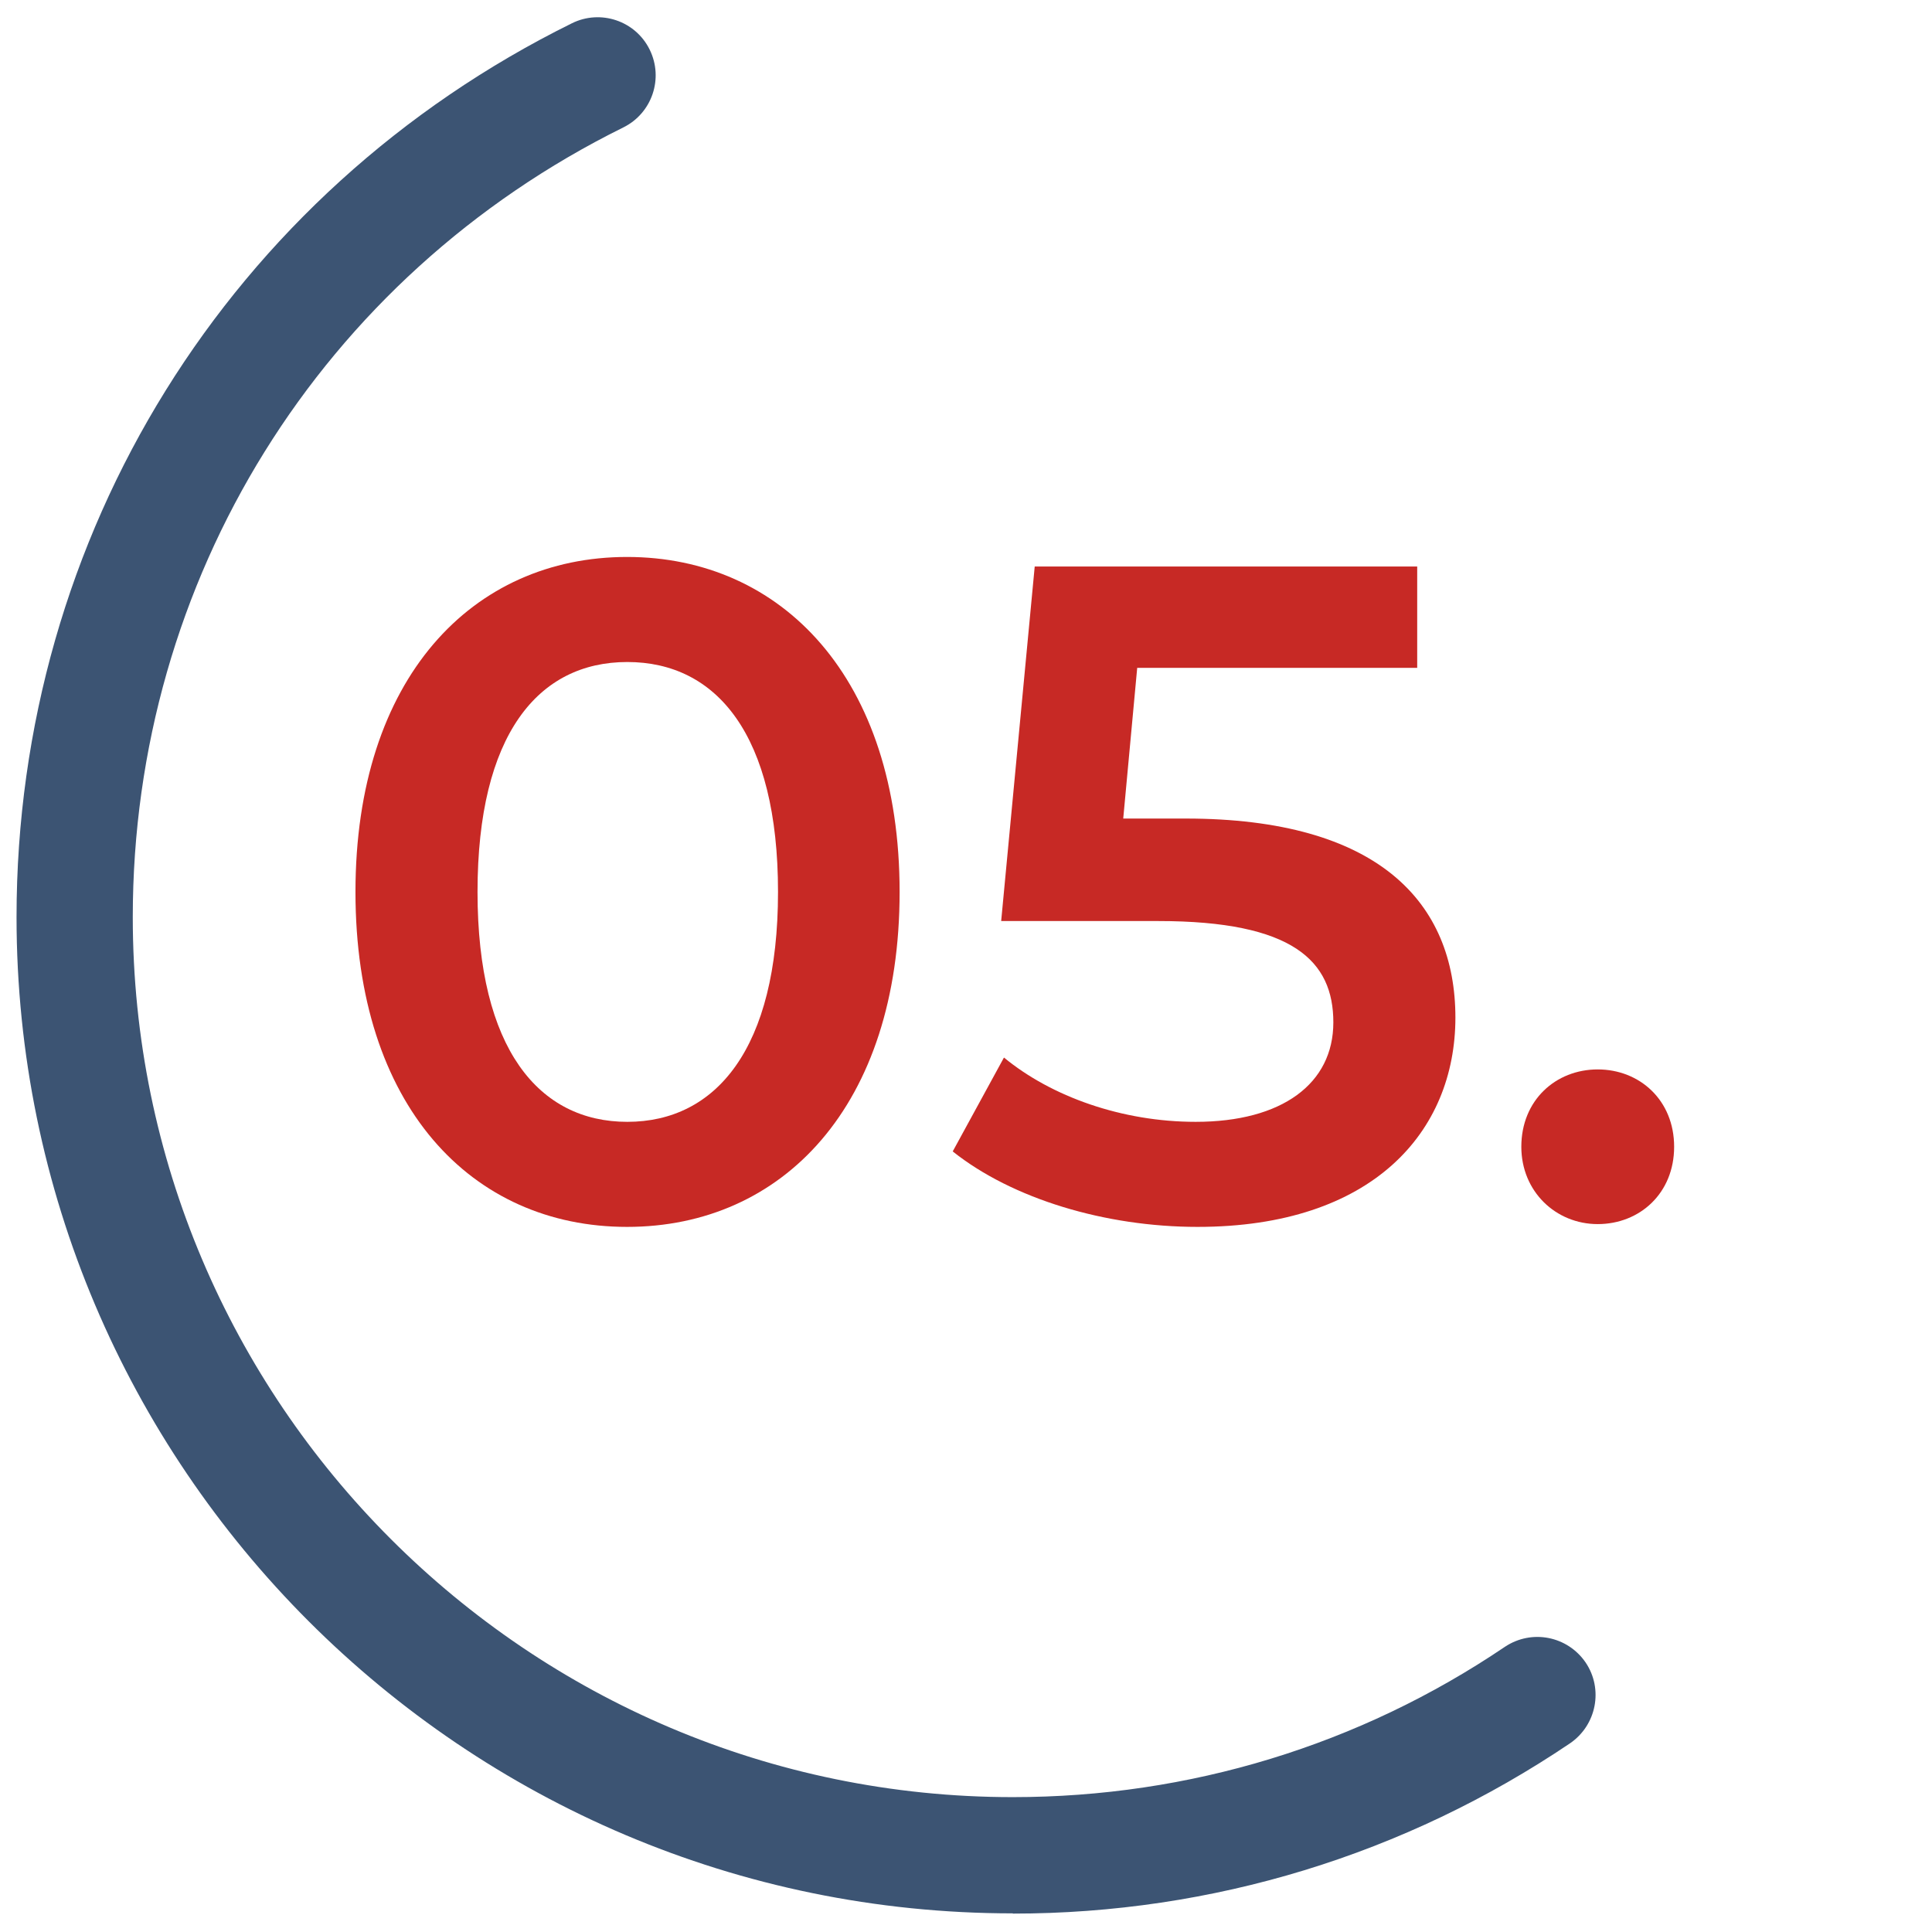 <?xml version="1.0" encoding="UTF-8"?>
<svg xmlns="http://www.w3.org/2000/svg" id="Ebene_2" data-name="Ebene 2" viewBox="0 0 82.94 82.94">
  <defs>
    <style>
      .cls-1 {
        fill: none;
      }

      .cls-2 {
        fill: #3c5473;
      }

      .cls-3 {
        fill: #c72925;
      }
    </style>
  </defs>
  <g id="colors">
    <g>
      <path class="cls-3" d="M15.26,38.29c0-9.19,5.03-14.38,11.66-14.38s11.7,5.19,11.7,14.38-5.03,14.38-11.7,14.38-11.66-5.19-11.66-14.38ZM33.4,38.29c0-6.75-2.64-9.87-6.47-9.87s-6.43,3.12-6.43,9.87,2.64,9.87,6.43,9.87,6.47-3.12,6.47-9.87Z"></path>
      <path class="cls-3" d="M62.48,43.68c0,4.91-3.56,8.99-11.07,8.99-3.95,0-7.95-1.2-10.51-3.24l2.2-4.03c2.04,1.68,5.07,2.76,8.23,2.76,3.71,0,5.91-1.64,5.91-4.27s-1.72-4.35-7.51-4.35h-6.75l1.44-15.22h16.42v4.35h-12.02l-.6,6.47h2.68c8.27,0,11.58,3.6,11.58,8.55Z"></path>
      <path class="cls-3" d="M65.31,49.23c0-2,1.48-3.32,3.28-3.32s3.28,1.32,3.28,3.32-1.48,3.32-3.28,3.32-3.28-1.4-3.28-3.32Z"></path>
    </g>
    <path class="cls-2" d="M43.48,82.14C19.89,82.14.71,62.95.71,39.37.71,22.97,9.84,8.27,24.55,1c1.23-.61,2.73-.11,3.34,1.13.61,1.24.1,2.73-1.13,3.34C13.77,11.89,5.7,24.88,5.7,39.37c0,20.83,16.95,37.78,37.78,37.78,7.57,0,14.88-2.23,21.12-6.45,1.15-.77,2.69-.47,3.47.67.77,1.14.47,2.69-.67,3.47-7.08,4.78-15.35,7.31-23.92,7.31Z"></path>
    <rect class="cls-1" width="82.94" height="82.94"></rect>
  </g>
</svg>
